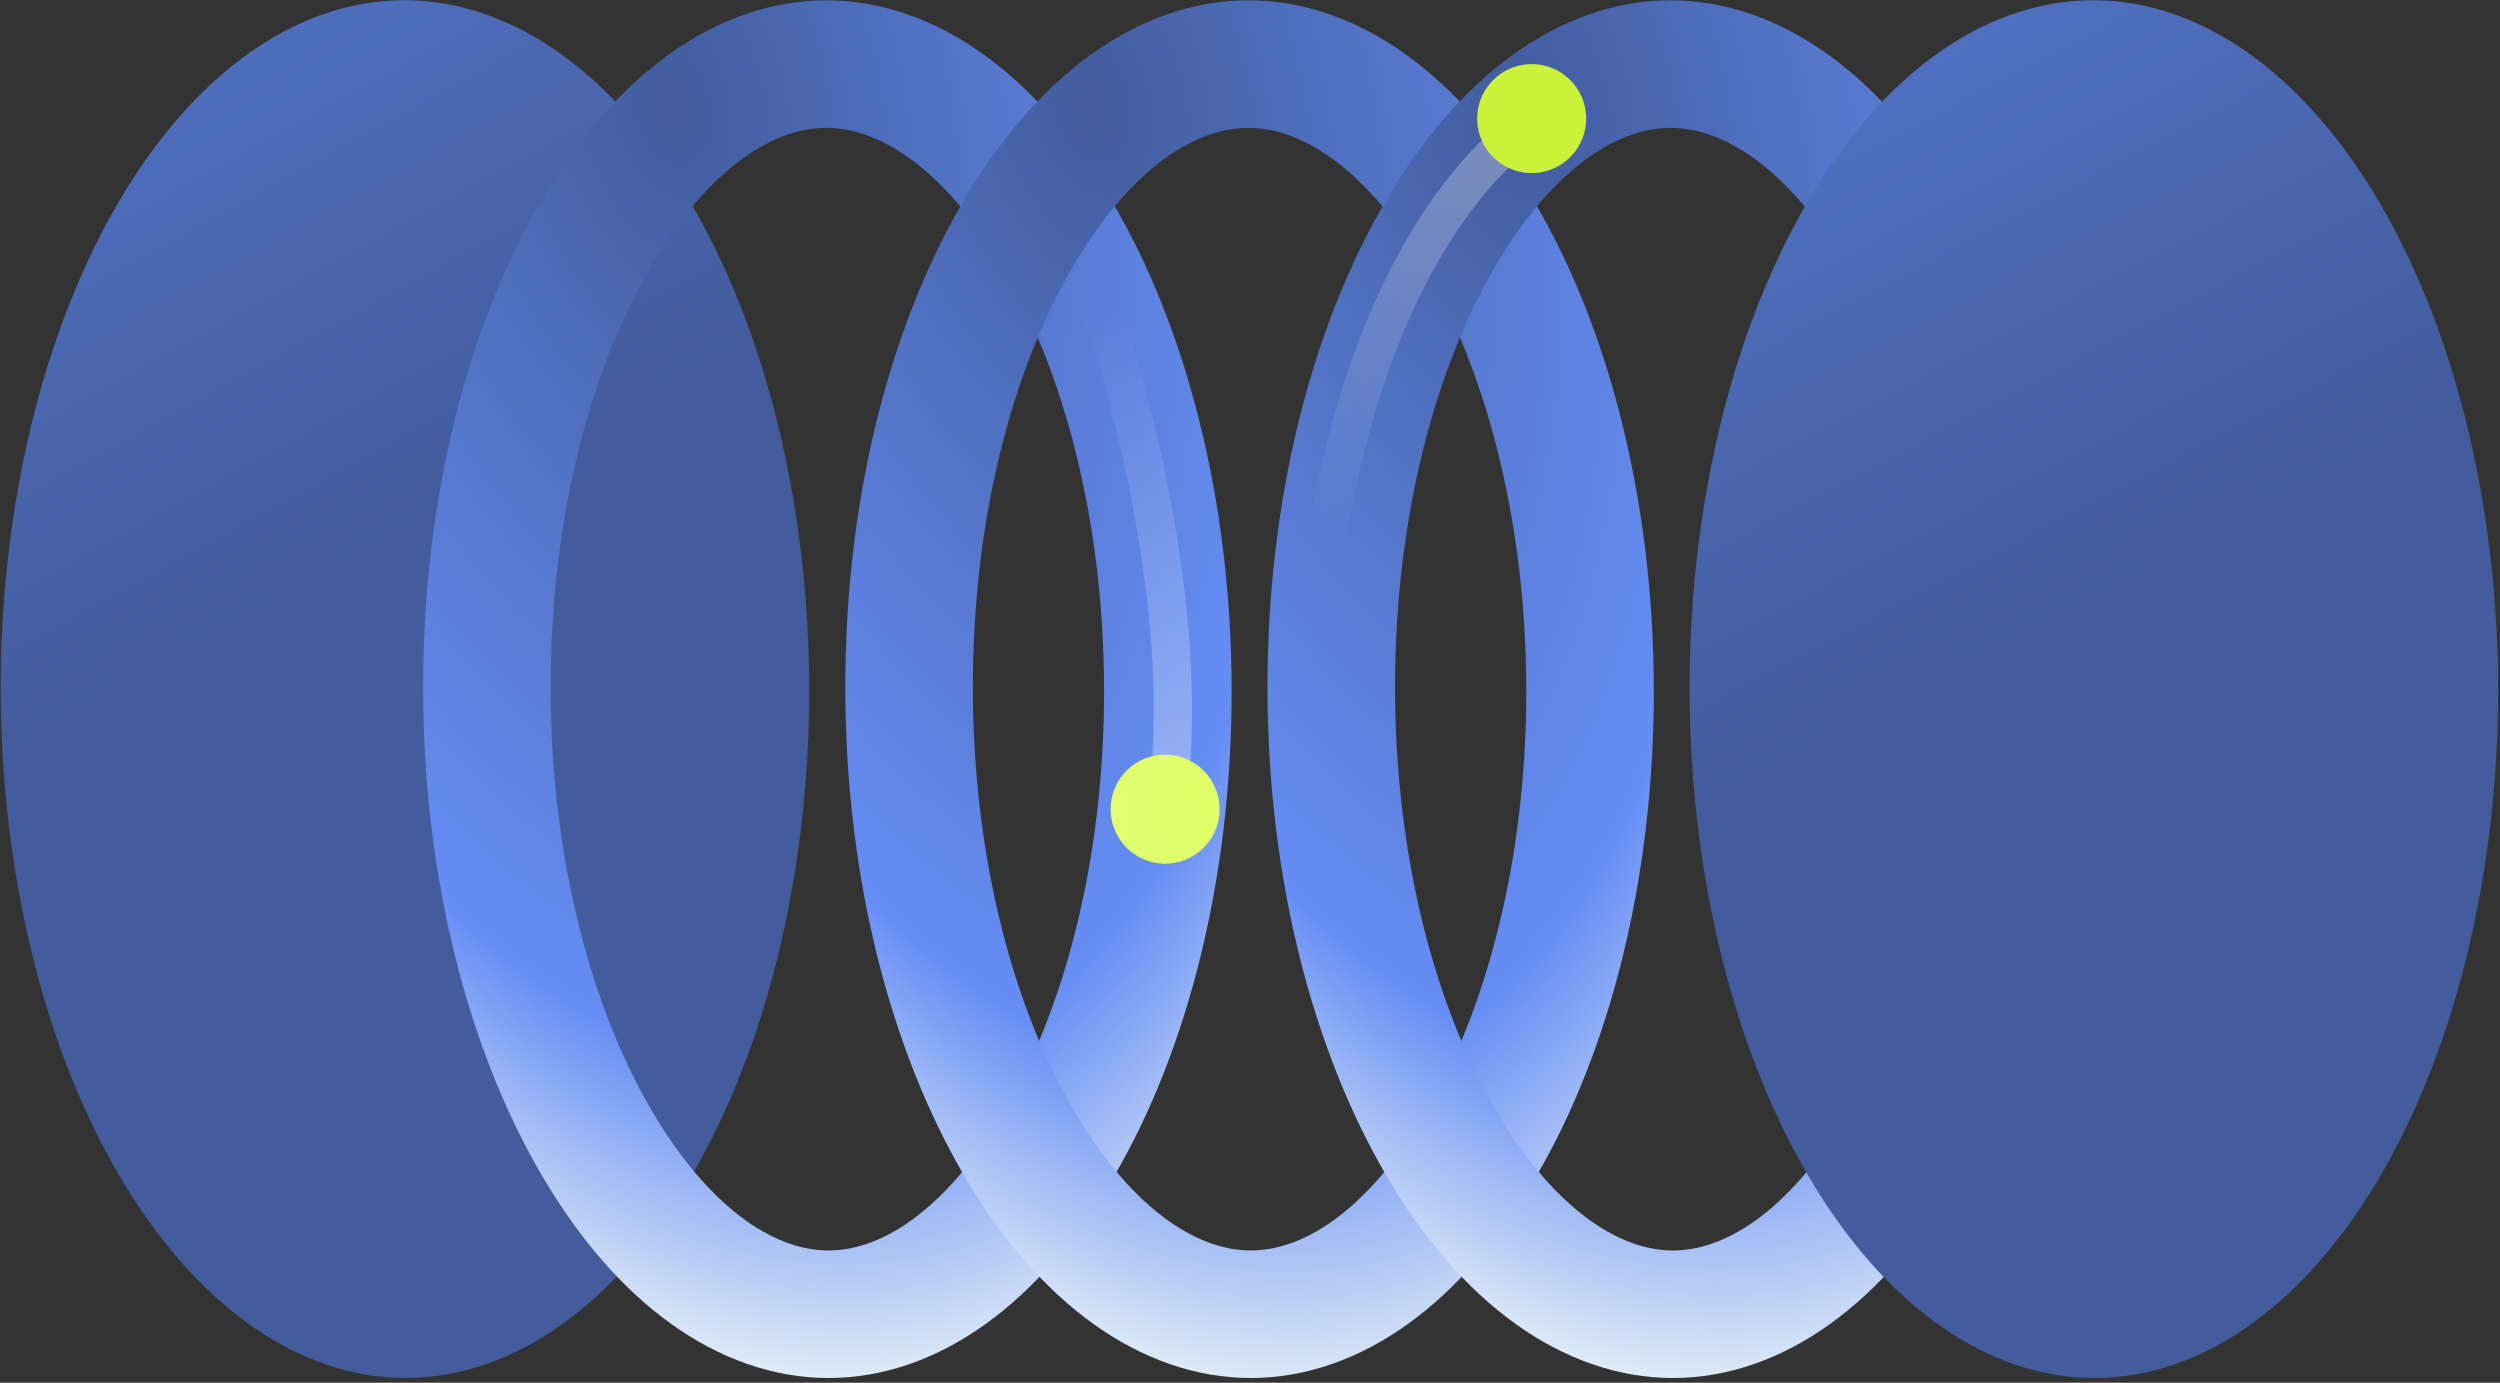 <svg width="226" height="125" viewBox="0 0 226 125" fill="none" xmlns="http://www.w3.org/2000/svg">
<rect x="0" y="0" width="226" height="125" fill="#333333" stroke="none"/>
<ellipse rx="36.545" ry="62.271" transform="matrix(-1 -8.74228e-08 -0.001 -1 36.608 62.294)" fill="url(#paint0_linear_862_4639)"/>
<path d="M105.573 62.276C105.608 78.628 101.736 93.154 95.749 103.398C89.683 113.777 82.121 118.8 74.913 118.806C67.706 118.812 60.122 113.8 54.011 103.431C47.981 93.197 44.048 78.677 44.013 62.325C43.978 45.972 47.849 31.446 53.836 21.203C59.903 10.823 67.465 5.8 74.673 5.794C81.88 5.789 89.464 10.8 95.575 21.169C101.605 31.403 105.538 45.923 105.573 62.276Z" stroke="url(#paint1_radial_862_4639)" stroke-width="11.531"/>
<path d="M143.741 62.276C143.776 78.628 139.904 93.154 133.917 103.398C127.851 113.777 120.288 118.8 113.081 118.806C105.874 118.812 98.29 113.8 92.179 103.431C86.149 93.197 82.216 78.677 82.181 62.325C82.146 45.972 86.017 31.446 92.004 21.203C98.071 10.823 105.633 5.8 112.841 5.794C120.048 5.789 127.632 10.8 133.742 21.169C139.773 31.403 143.706 45.923 143.741 62.276Z" stroke="url(#paint2_radial_862_4639)" stroke-width="11.531"/>
<path d="M181.907 62.276C181.942 78.628 178.07 93.154 172.083 103.398C166.017 113.777 158.454 118.8 151.247 118.806C144.04 118.812 136.456 113.8 130.345 103.431C124.315 93.197 120.382 78.677 120.347 62.325C120.312 45.972 124.183 31.446 130.17 21.203C136.237 10.823 143.799 5.8 151.007 5.794C158.214 5.789 165.798 10.8 171.908 21.169C177.939 31.403 181.872 45.923 181.907 62.276Z" stroke="url(#paint3_radial_862_4639)" stroke-width="11.531"/>
<path opacity="0.3" d="M119.676 51.346C121.313 36.841 127.398 18.668 139.145 10.621" stroke="url(#paint4_linear_862_4639)" stroke-width="3.459" stroke-linecap="round"/>
<ellipse rx="36.545" ry="62.271" transform="matrix(-1 -8.74228e-08 -0.001 -1 189.284 62.297)" fill="url(#paint5_linear_862_4639)"/>
<circle cx="138.464" cy="10.721" r="4.927" transform="rotate(-143.241 138.464 10.721)" fill="url(#paint6_linear_862_4639)"/>
<path opacity="0.3" d="M99.109 26.579C101.87 34.163 107.082 53.314 105.839 69.242" stroke="url(#paint7_linear_862_4639)" stroke-width="3.459" stroke-linecap="round"/>
<circle cx="105.326" cy="73.151" r="4.929" transform="rotate(1.567 105.326 73.151)" fill="url(#paint8_linear_862_4639)"/>
<defs>
<linearGradient id="paint0_linear_862_4639" x1="11.516" y1="7.505" x2="72.119" y2="117.622" gradientUnits="userSpaceOnUse">
<stop stop-color="#425C9C"/>
<stop offset="1" stop-color="#658DF4"/>
</linearGradient>
<radialGradient id="paint1_radial_862_4639" cx="0" cy="0" r="1" gradientUnits="userSpaceOnUse" gradientTransform="translate(60.467 9.219) rotate(76.775) scale(118.513 70.001)">
<stop stop-color="#425C9C"/>
<stop offset="0.759" stop-color="#658DF4"/>
<stop offset="1" stop-color="#E2EDF6"/>
</radialGradient>
<radialGradient id="paint2_radial_862_4639" cx="0" cy="0" r="1" gradientUnits="userSpaceOnUse" gradientTransform="translate(98.635 9.219) rotate(75.48) scale(119.176 70.393)">
<stop stop-color="#425C9C"/>
<stop offset="0.759" stop-color="#658DF4"/>
<stop offset="1" stop-color="#E2EDF6"/>
</radialGradient>
<radialGradient id="paint3_radial_862_4639" cx="0" cy="0" r="1" gradientUnits="userSpaceOnUse" gradientTransform="translate(136.801 9.219) rotate(74.732) scale(119.591 70.638)">
<stop stop-color="#425C9C"/>
<stop offset="0.759" stop-color="#658DF4"/>
<stop offset="1" stop-color="#E2EDF6"/>
</radialGradient>
<linearGradient id="paint4_linear_862_4639" x1="117.418" y1="48.041" x2="134.931" y2="11.187" gradientUnits="userSpaceOnUse">
<stop stop-color="white" stop-opacity="0"/>
<stop offset="1" stop-color="white"/>
</linearGradient>
<linearGradient id="paint5_linear_862_4639" x1="17.986" y1="-1.714" x2="77.735" y2="111.933" gradientUnits="userSpaceOnUse">
<stop stop-color="#425C9C"/>
<stop offset="1" stop-color="#658DF4"/>
</linearGradient>
<linearGradient id="paint6_linear_862_4639" x1="142.963" y1="9.857" x2="127.889" y2="12.014" gradientUnits="userSpaceOnUse">
<stop stop-color="#CAF23A"/>
<stop offset="1" stop-color="#CAF23A"/>
</linearGradient>
<linearGradient id="paint7_linear_862_4639" x1="101.698" y1="28.285" x2="107.305" y2="69.112" gradientUnits="userSpaceOnUse">
<stop stop-color="white" stop-opacity="0"/>
<stop offset="1" stop-color="white"/>
</linearGradient>
<linearGradient id="paint8_linear_862_4639" x1="109.827" y1="72.286" x2="94.747" y2="74.444" gradientUnits="userSpaceOnUse">
<stop stop-color="#DEFF67"/>
<stop offset="1" stop-color="#E2FF79"/>
</linearGradient>
</defs>
</svg>
